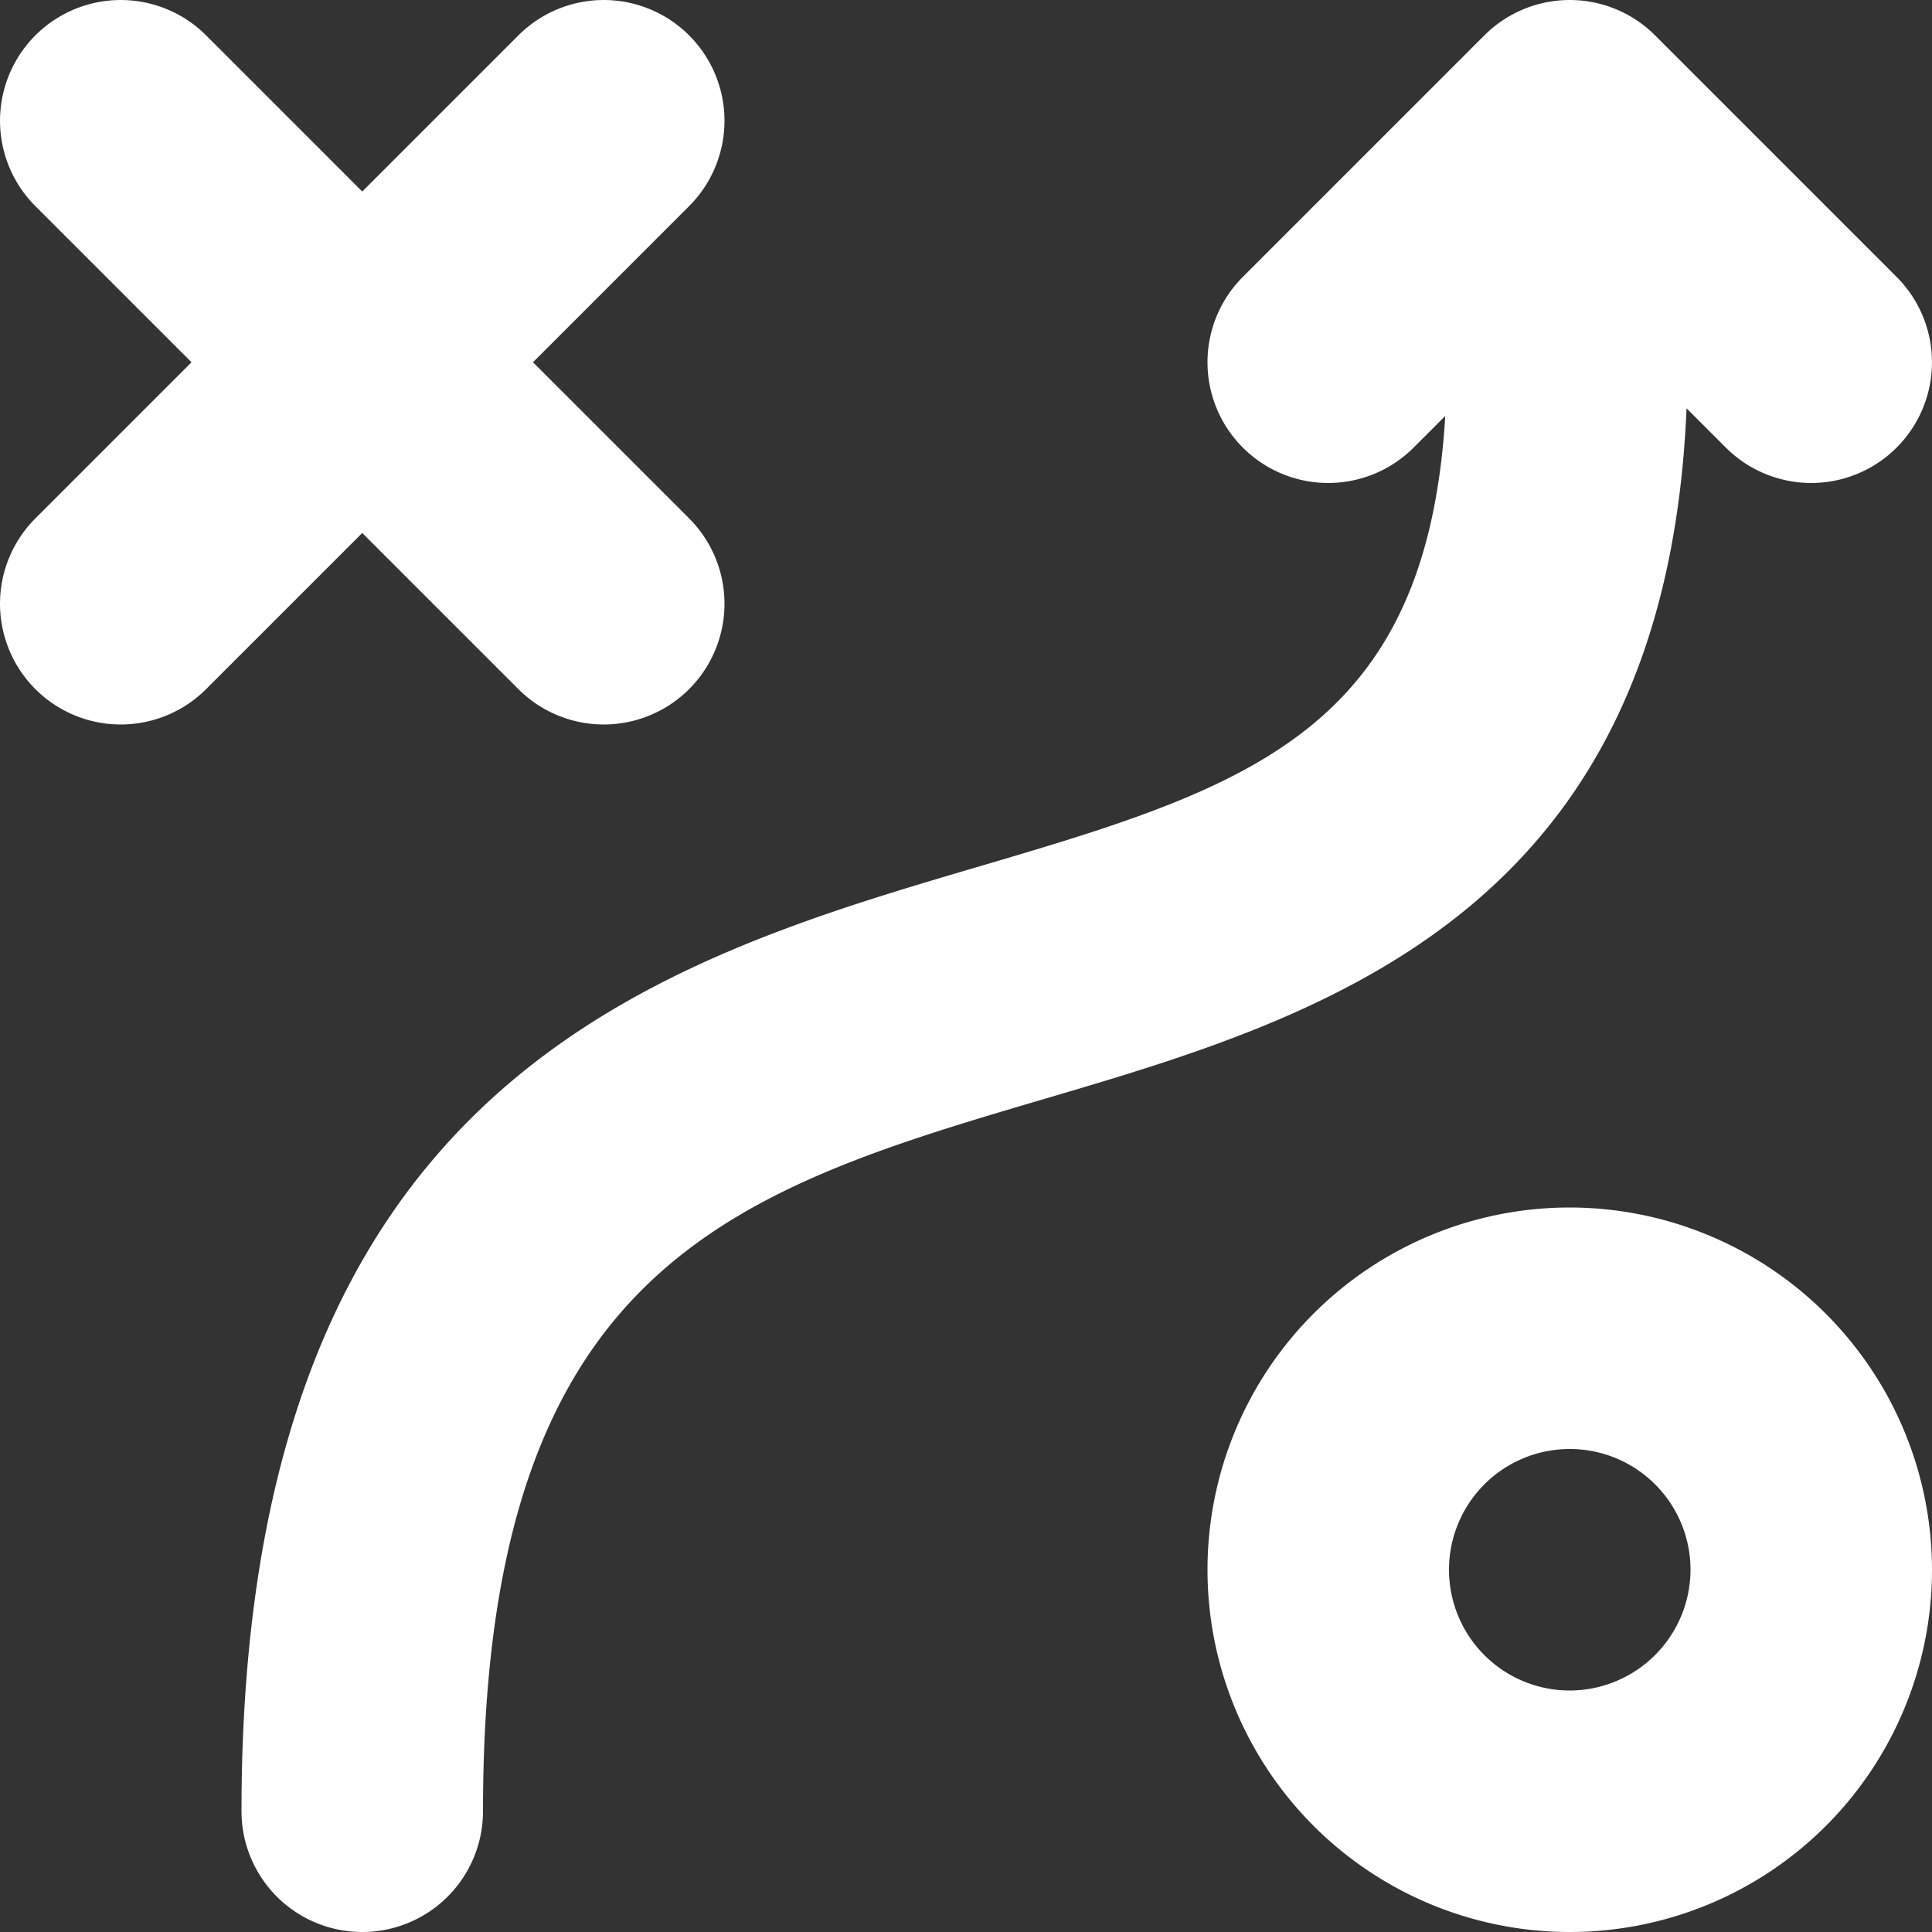 <?xml version="1.0" ?>
<!-- Uploaded to: SVG Repo, www.svgrepo.com, Generator: SVG Repo Mixer Tools -->
<svg fill="#fff" width="800px" height="800px" viewBox="0 0 96 96" xmlns="http://www.w3.org/2000/svg">
<rect x="0" y="0" width="96" height="96" fill="#333333" stroke="none"/>
<title/>
<g>
<path d="M78,60A18,18,0,1,0,96,78,18.02,18.02,0,0,0,78,60Zm0,24a6,6,0,1,1,6-6A6.012,6.012,0,0,1,78,84Z"/>
<path d="M25.758,34.242a5.999,5.999,0,1,0,8.484-8.484L26.484,18l7.758-7.758a5.999,5.999,0,1,0-8.484-8.484L18,9.516,10.242,1.758a5.999,5.999,0,0,0-8.484,8.484L9.516,18,1.758,25.758a5.999,5.999,0,1,0,8.484,8.484L18,26.484Z"/>
<path d="M83.804,20.289l1.953,1.953a5.999,5.999,0,0,0,8.484-8.484l-12-12a5.998,5.998,0,0,0-8.484,0l-12,12a5.999,5.999,0,0,0,8.484,8.484l1.573-1.573c-.938,15.641-9.799,18.45-23.007,22.339C32.414,47.836,12,53.836,12,90a6,6,0,0,0,12,0c0-27.188,12.445-30.844,28.195-35.484C65.922,50.473,82.761,45.291,83.804,20.289Z"/>
</g>
</svg>
